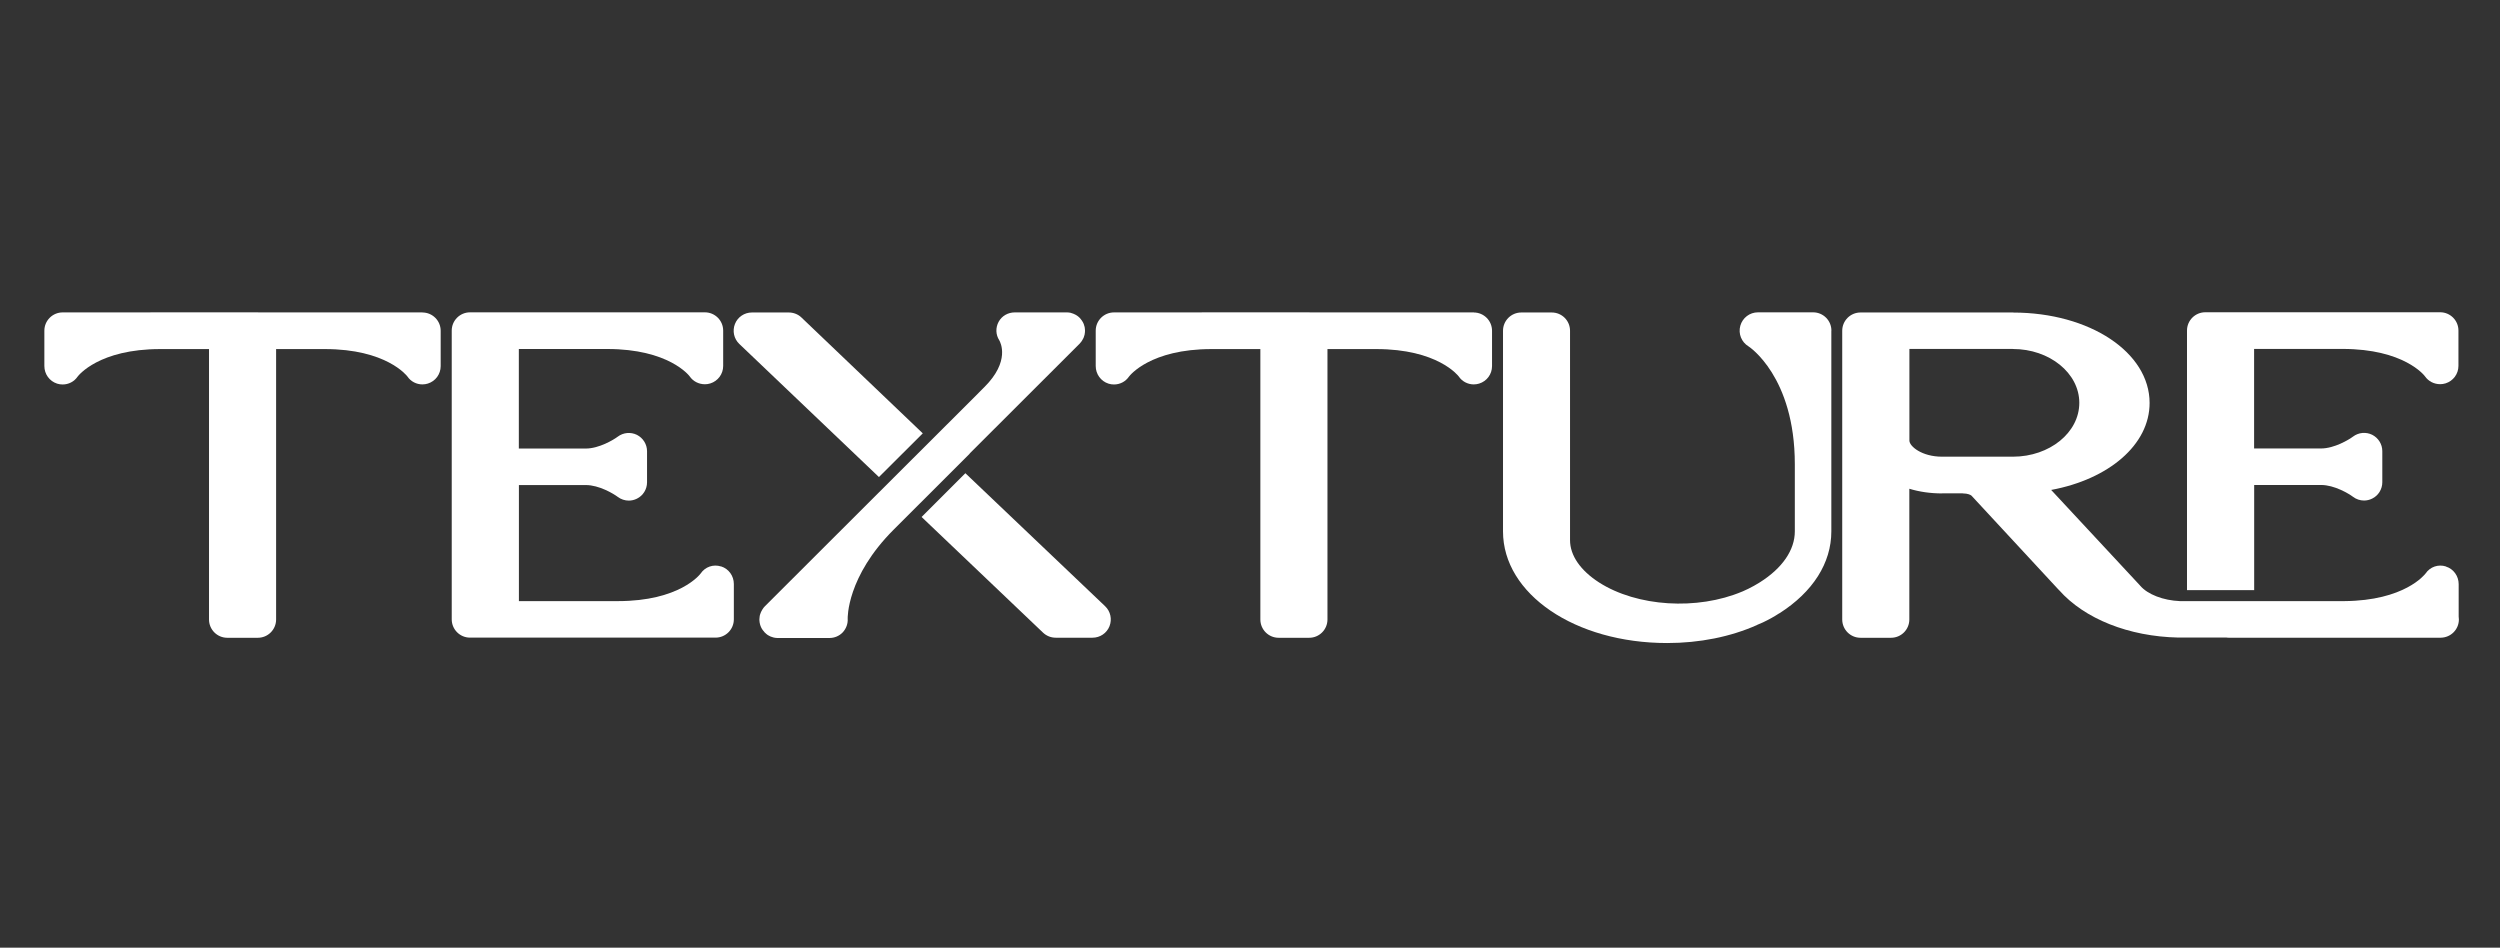 <?xml version="1.0" encoding="UTF-8"?>
<svg id="Layer_1" data-name="Layer 1" xmlns="http://www.w3.org/2000/svg" version="1.1" viewBox="0 0 337.54 127.95">
  <rect x="0" y="0" width="337.54" height="127.95" fill="#333333" stroke="none"/>
  <defs>
    <style>
      .cls-1 {
        fill: #fff;
        stroke-width: 0px;
      }
    </style>
  </defs>
  <path class="cls-1" d="M304.35,79.69v-14.21h9.04c1.78,0,3.72,1.16,4.31,1.6.43.33.96.5,1.49.5.37,0,.75-.09,1.09-.26.84-.41,1.37-1.27,1.37-2.21v-4.2c0-.94-.54-1.79-1.37-2.21-.84-.41-1.83-.32-2.59.25-.54.41-2.52,1.6-4.31,1.6h-9.04v-13.44h11.94c8.29,0,11.05,3.58,11.13,3.7.47.68,1.24,1.06,2.05,1.06.23,0,.48-.03.73-.11,1.03-.32,1.74-1.27,1.74-2.36v-4.77c0-1.36-1.1-2.47-2.47-2.47h-31.71c-1.36,0-2.47,1.1-2.47,2.47v35.05h9.06Z"/>
  <path class="cls-1" d="M271.75,47.11s.02.01.03.01c4.93,0,8.96,3.25,8.96,7.27s-4.01,7.26-8.94,7.27h-9.6c-2.73,0-4.4-1.41-4.4-2.17v-12.38h13.96ZM330.24,76.48c-1.04-.33-2.14.05-2.75.95-.11.14-2.83,3.67-10.97,3.73h-18.09s-4.11,0-4.11,0c-2.25-.09-4.35-.91-5.34-2.06-.01-.01-.02-.02-.03-.03-.01-.01-.02-.03-.04-.05l-11.97-12.87c7.76-1.44,13.29-6.09,13.29-11.74,0-6.84-8.08-12.2-18.41-12.21-.01,0-.02-.01-.04-.01h-20.58c-1.36,0-2.47,1.1-2.47,2.47v38.98c0,1.36,1.1,2.47,2.47,2.47h4.12c1.36,0,2.47-1.1,2.47-2.47v-17.65c1.34.41,2.83.63,4.42.63,0,0,.01-.01.02-.01h2.76s.02.01.03.01c.66,0,1.05.2,1.16.3l11.82,12.76s.01.01.02.01c3.42,3.86,9.4,6.25,16.07,6.39h6.54c.08.02.17.02.25.02h28.67c1.35-.02,2.44-1.11,2.44-2.47,0-.13-.01-.26-.03-.38v-4.38c0-1.09-.69-2.06-1.73-2.38h0Z"/>
  <path class="cls-1" d="M247.27,44.64c0-1.36-1.1-2.47-2.47-2.47h-7.45c-1.11,0-2.08.74-2.38,1.81-.3,1.08.16,2.21,1.1,2.78.06.03,6.26,4.07,6.26,15.92v9.06c0,2.52-1.68,4.97-4.73,6.89h-.02s-.01.01-.01.02h-.02s-.01.01-.01.01h0s-.01.01-.01.01c0,0,0,.01-.01.01-.45.28-.95.56-1.52.84-.04.02-.09.04-.14.06-.01.01-.02.02-.04.02-.17.09-.35.17-.54.25,0,0-.01.01-.02.01h-.01c-6.1,2.58-14.23,2.06-19.35-1.22-2.52-1.62-3.92-3.65-3.92-5.71v-28.27c0-1.37-1.1-2.47-2.47-2.47h-4.11c-1.36,0-2.47,1.1-2.47,2.47v27.09c0,8.45,9.73,15.07,22.16,15.07,4.38,0,8.56-.84,12.13-2.43.01-.01.03-.02.04-.03.26-.1.51-.21.77-.33.8-.38,1.52-.78,2.19-1.22h.02c4.53-2.88,7.02-6.8,7.02-11.06v-27.1l.02-.02Z"/>
  <path class="cls-1" d="M199.01,42.18h-22.17s-.04-.01-.06-.01h-4.14s-22.23.01-22.23.01c-1.36,0-2.47,1.1-2.47,2.47v4.77c0,1.09.69,2.05,1.73,2.38.25.08.49.11.74.11.79,0,1.54-.37,2.01-1.05.11-.15,2.87-3.73,11.16-3.73h6.59v36.51c0,1.36,1.1,2.47,2.47,2.47h4.12c1.36,0,2.47-1.1,2.47-2.47v-36.51h6.58c8.29,0,11.05,3.58,11.14,3.69.46.69,1.23,1.08,2.03,1.08.25,0,.5-.04.73-.11,1.04-.32,1.74-1.27,1.74-2.36v-4.77c0-1.36-1.1-2.47-2.47-2.47h0Z"/>
  <path class="cls-1" d="M124.59,58.51l-16.39-15.65c-.46-.44-1.08-.67-1.71-.67h-4.97c-1.01,0-1.92.61-2.29,1.55s-.14,2.01.59,2.7l18.85,17.97s5.92-5.9,5.92-5.9ZM130.93,61.22l14.83-14.81s.04-.05.06-.07c.08-.09.15-.18.22-.27.03-.05.06-.1.09-.15.05-.08.09-.16.13-.23.02-.05.05-.1.07-.16.04-.12.08-.25.11-.36,0-.03.01-.06.01-.09.02-.12.04-.24.04-.37v-.13c-.01-.11-.02-.22-.03-.32-.01-.04-.02-.08-.02-.12-.03-.14-.07-.27-.12-.4,0-.01-.01-.02-.01-.03,0,0,0-.01-.01-.01-.05-.14-.13-.27-.21-.38-.01-.02-.03-.04-.04-.07-.08-.11-.17-.22-.26-.32-.01-.01-.02-.02-.03-.03l-.02-.02c-.22-.22-.48-.38-.77-.5-.02-.01-.04-.02-.07-.03-.12-.05-.25-.09-.37-.12-.02,0-.04,0-.05-.01-.16-.03-.31-.04-.46-.04h-7.01c-.9,0-1.74.46-2.18,1.27-.43.8-.4,1.74.09,2.5.16.28,1.49,2.82-2,6.3q-2.33,2.32-.01.02l-5.55,5.54h0l-10.16,10.14-13.95,13.93c-.11.11-.2.23-.28.36-.02.03-.05.07-.07.11-.06.09-.11.19-.15.28-.02.05-.04.09-.05.13-.05.13-.1.27-.13.41v.03c-.02.14-.04.27-.04.4v.13c.01.11.02.21.03.31.01.05.02.1.03.14.02.12.06.24.1.35.01.02.02.05.03.07h0c.05.14.12.27.2.38.02.03.05.07.07.1.07.1.14.19.22.27.02.02.03.04.05.06.01.01.03.02.04.03.1.11.22.2.33.28.02.02.04.02.06.04.1.06.22.12.32.17.05.02.09.04.14.05.1.04.19.07.28.09.05.01.09.02.14.03.14.03.28.04.42.04h7.01c.68,0,1.33-.28,1.79-.77.46-.5.71-1.18.66-1.84,0-.06-.16-5.66,6.22-12.03l.75-.75h0s9.5-9.49,9.5-9.49v-.03ZM149.2,81.84l-18.86-17.95-5.91,5.91,16.41,15.63c.46.43,1.06.67,1.7.67h4.97c1.01,0,1.92-.61,2.29-1.55.37-.94.14-2.01-.59-2.7h-.01Z"/>
  <path class="cls-1" d="M97.35,76.48c-1.04-.33-2.14.05-2.75.95-.11.15-2.87,3.73-11.16,3.73h-13.38v-15.67h9.04c1.78,0,3.72,1.16,4.31,1.6.43.33.97.5,1.49.5.37,0,.75-.09,1.09-.26.84-.41,1.37-1.27,1.37-2.21v-4.2c0-.94-.54-1.79-1.37-2.21-.84-.41-1.83-.32-2.59.25-.54.41-2.52,1.6-4.31,1.6h-9.04v-13.44h11.94c8.29,0,11.05,3.58,11.13,3.7.47.68,1.24,1.06,2.05,1.06.24,0,.48-.03.73-.11,1.03-.32,1.74-1.27,1.74-2.36v-4.77c0-1.36-1.1-2.47-2.47-2.47h-31.71c-1.36,0-2.47,1.1-2.47,2.47v38.98c0,1.36,1.1,2.47,2.47,2.47h33.15c1.36,0,2.47-1.1,2.47-2.47v-4.77c0-1.09-.69-2.06-1.73-2.38h0Z"/>
  <path class="cls-1" d="M57.05,42.18h-22.17s-.04-.01-.06-.01h-4.14s-22.22.01-22.22.01c-1.36,0-2.47,1.1-2.47,2.47v4.77c0,1.09.69,2.05,1.73,2.38.25.08.49.11.74.11.79,0,1.54-.37,2.01-1.05.11-.15,2.87-3.73,11.16-3.73h6.59v36.51c0,1.36,1.1,2.47,2.47,2.47h4.12c1.36,0,2.47-1.1,2.47-2.47v-36.51h6.58c8.29,0,11.05,3.58,11.14,3.69.46.69,1.23,1.08,2.03,1.08.25,0,.5-.04.73-.11,1.04-.32,1.74-1.27,1.74-2.36v-4.77c0-1.36-1.1-2.47-2.47-2.47h0Z"/>
</svg>